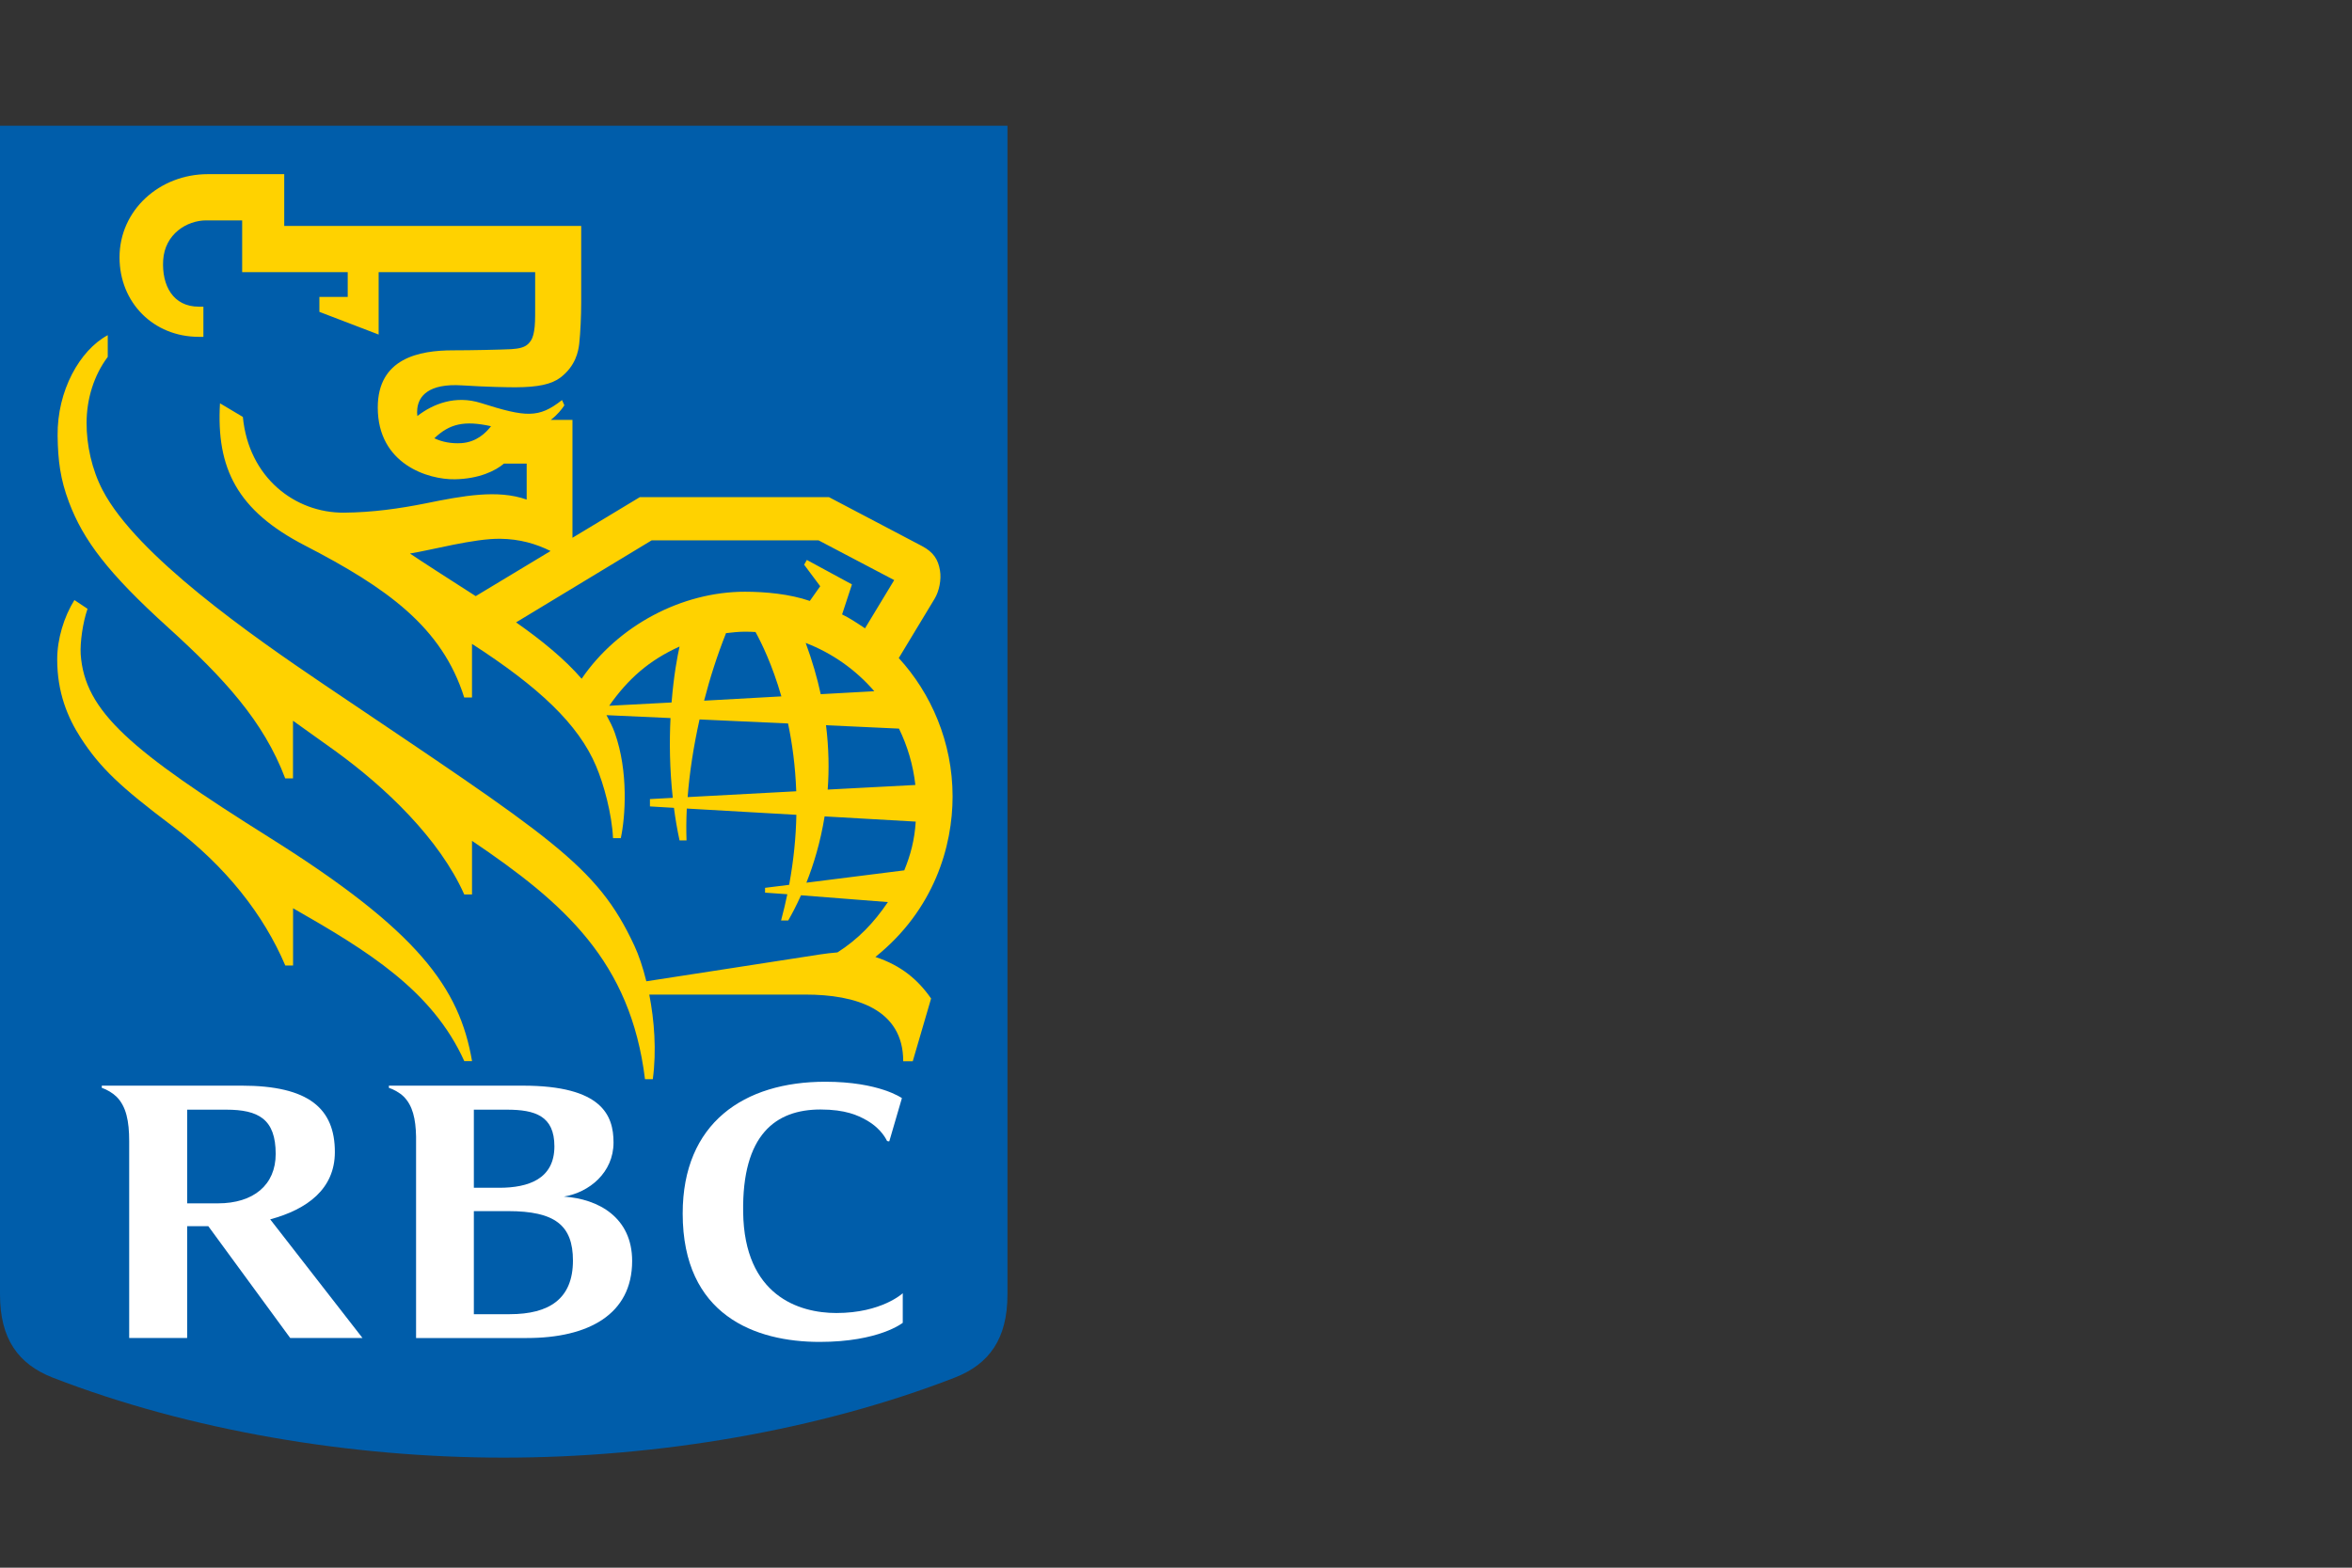 <?xml version="1.0" encoding="UTF-8"?>
<svg width="150px" height="100px" viewBox="0 0 150 100" version="1.1" xmlns="http://www.w3.org/2000/svg" xmlns:xlink="http://www.w3.org/1999/xlink">
    <rect x="0" y="0" width="150" height="100" fill="#333333" stroke="none"/>
    <!-- Generator: Sketch 53.2 (72643) - https://sketchapp.com -->
    <title>Artboard Copy 3</title>
    <desc>Created with Sketch.</desc>
    <g id="Artboard-Copy-3" stroke="none" stroke-width="1" fill="none" fill-rule="evenodd">
        <g id="RBC_Royal_Bank" transform="translate(0, 8)" fill-rule="nonzero">
            <path d="M64.251,74.576 C64.251,77.383 63.108,79.014 60.874,79.882 C52.19,83.248 41.907,84.98 32.128,84.98 C22.344,84.98 12.061,83.246 3.378,79.882 C1.144,79.014 0,77.383 0,74.576 L0,0.02 L64.251,0.02 L64.251,74.576 Z" id="Path" fill="#005DAA"></path>
            <path d="M17.232,45.455 C8.335,39.868 5.4,37.395 5.146,33.73 C5.104,32.988 5.273,31.731 5.583,30.835 L4.745,30.276 C4.075,31.352 3.648,32.766 3.648,34.062 C3.648,36.181 4.319,37.782 5.146,39.062 C6.396,40.998 7.711,42.216 10.951,44.661 C14.441,47.294 16.824,50.369 18.195,53.589 L18.691,53.589 L18.691,49.936 C23.405,52.63 27.565,55.16 29.611,59.688 L30.105,59.688 C29.304,54.997 26.665,51.379 17.232,45.455" id="Path" fill="#FFD200"></path>
            <path d="M58.211,59.695 L57.603,59.695 C57.603,56.357 54.559,55.443 51.373,55.443 L41.408,55.443 C41.73,57.091 41.878,59.018 41.633,60.839 L41.135,60.839 C40.214,53.333 35.999,49.619 30.103,45.635 L30.103,49.055 L29.608,49.055 C28.039,45.527 24.599,42.222 21.343,39.875 C20.477,39.254 19.575,38.61 18.686,37.974 L18.686,41.653 L18.19,41.653 C16.809,38.002 14.302,35.277 10.725,32.029 C6.859,28.531 5.304,26.437 4.397,24.029 C3.848,22.571 3.695,21.392 3.674,19.792 C3.64,16.93 5.081,14.344 6.872,13.379 L6.872,14.765 C5.985,15.947 5.525,17.45 5.522,18.971 C5.517,20.379 5.852,21.941 6.547,23.272 C8.723,27.437 16.052,32.55 20.703,35.693 C35.173,45.455 38.062,47.159 40.464,52.339 C40.732,52.916 40.999,53.691 41.221,54.595 C43.311,54.269 50.895,53.105 52.291,52.883 C52.562,52.839 53.12,52.772 53.409,52.752 C54.717,51.922 55.734,50.863 56.626,49.542 L51.085,49.109 C50.797,49.748 50.516,50.287 50.268,50.717 L49.813,50.717 C49.965,50.152 50.097,49.593 50.212,49.042 L48.792,48.94 L48.792,48.633 L50.328,48.442 C50.62,46.864 50.762,45.37 50.789,43.976 L43.8,43.576 C43.766,44.298 43.76,44.976 43.784,45.609 L43.339,45.609 C43.186,44.906 43.069,44.21 42.981,43.531 L41.45,43.44 L41.45,42.972 L42.907,42.892 C42.702,41.03 42.689,39.296 42.762,37.804 L38.678,37.619 C38.868,37.982 39.068,38.343 39.208,38.744 C40.092,41.223 39.881,44.126 39.592,45.465 L39.096,45.465 C39.023,43.919 38.508,42.021 38.015,40.867 C36.886,38.188 34.352,35.818 30.102,33.072 L30.102,36.494 L29.606,36.494 C28.194,31.999 24.674,29.497 19.443,26.795 C15.127,24.567 13.787,21.881 14.03,17.726 L15.489,18.595 C15.862,22.479 18.829,24.725 21.938,24.702 C23.767,24.686 25.482,24.441 27.136,24.111 C29.528,23.622 31.741,23.212 33.589,23.867 L33.589,21.574 L32.136,21.574 C31.616,22.023 30.563,22.545 29.014,22.572 C27.313,22.602 24.092,21.616 24.092,17.995 C24.092,14.85 26.736,14.347 28.889,14.347 C30.046,14.347 31.964,14.306 32.614,14.272 C33.093,14.239 33.454,14.167 33.69,13.932 C33.933,13.692 34.006,13.443 34.062,13.121 C34.13,12.73 34.13,12.333 34.13,11.658 L34.13,9.36 L24.148,9.36 L24.148,13.34 L20.369,11.893 L20.369,10.94 L22.176,10.94 L22.176,9.36 L15.444,9.36 L15.444,6.058 L13.149,6.058 C11.924,6.058 10.509,6.924 10.406,8.6 C10.314,10.207 11.032,11.562 12.678,11.562 L12.972,11.562 L12.972,13.486 L12.678,13.486 C9.794,13.486 7.623,11.308 7.623,8.418 C7.623,5.404 10.172,3.109 13.258,3.109 L18.127,3.109 L18.127,6.413 L37.066,6.413 L37.066,11.295 C37.066,12.119 37.019,13.222 36.941,13.919 C36.883,14.429 36.706,15.342 35.75,16.078 C35.17,16.519 34.299,16.698 32.888,16.704 C32.425,16.706 31.083,16.685 29.474,16.583 C27.316,16.444 26.702,17.284 26.614,18.062 C26.596,18.226 26.596,18.385 26.617,18.537 C27.628,17.752 29.058,17.195 30.68,17.711 C33.537,18.615 34.354,18.693 35.843,17.518 L35.994,17.853 C35.831,18.103 35.547,18.463 35.129,18.782 L36.509,18.782 L36.509,26.304 L40.805,23.712 L52.869,23.712 C52.869,23.712 57.965,26.391 58.802,26.832 C59.543,27.225 59.834,27.699 59.948,28.393 C60.047,28.974 59.894,29.709 59.613,30.18 C59.436,30.474 58.05,32.758 57.32,33.977 C59.369,36.208 60.752,39.33 60.752,42.807 C60.752,45.959 59.594,50.023 55.828,53.043 C57.486,53.589 58.547,54.498 59.381,55.693 L58.211,59.695 Z M31.315,19.187 C29.62,18.813 28.675,19.024 27.701,19.957 C28.179,20.186 28.776,20.31 29.434,20.266 C30.387,20.197 30.976,19.625 31.315,19.187 L31.315,19.187 Z M30.339,30.026 L35.113,27.148 C34.174,26.682 33.137,26.383 31.909,26.368 C30.262,26.339 27.485,27.097 26.145,27.308 C26.744,27.718 28.873,29.088 30.339,30.026 L30.339,30.026 Z M51.647,30.332 L52.309,29.394 L51.285,28.022 L51.456,27.717 L54.334,29.278 L53.705,31.193 C54.171,31.419 54.598,31.7 55.166,32.079 L57.028,29.003 L52.206,26.469 L41.558,26.469 L32.913,31.7 C34.535,32.835 36.033,34.06 37.094,35.296 C39.408,31.904 43.478,29.745 47.51,29.745 C48.828,29.747 50.362,29.889 51.647,30.332 L51.647,30.332 Z M50.781,42.474 C50.723,40.874 50.526,39.425 50.258,38.149 L44.614,37.892 C44.229,39.62 43.972,41.305 43.855,42.845 L50.781,42.474 Z M52.679,38.261 C52.86,39.728 52.882,41.099 52.786,42.366 L58.378,42.072 C58.235,40.793 57.873,39.585 57.333,38.477 L52.679,38.261 Z M49.832,36.421 C49.247,34.389 48.55,32.978 48.183,32.315 C47.949,32.3 47.71,32.295 47.474,32.295 C47.08,32.295 46.685,32.346 46.303,32.387 C45.739,33.807 45.279,35.241 44.905,36.695 L49.832,36.421 Z M51.383,33.011 C51.8,34.141 52.114,35.229 52.343,36.28 L55.759,36.092 C54.585,34.732 53.086,33.665 51.383,33.011 L51.383,33.011 Z M57.67,47.518 C58.069,46.539 58.325,45.599 58.401,44.409 L52.59,44.077 C52.325,45.715 51.893,47.139 51.428,48.305 L57.67,47.518 Z M43.339,33.242 C41.394,34.118 40.051,35.309 38.852,37.019 L42.83,36.81 C42.973,35.033 43.206,33.851 43.339,33.242 L43.339,33.242 Z" id="Shape" fill="#FFD200"></path>
            <path d="M35.96,68.329 C37.581,68.064 39.128,66.795 39.128,64.878 C39.128,63.15 38.397,61.252 33.34,61.252 L24.802,61.252 L24.802,61.391 C25.061,61.471 25.472,61.682 25.74,61.944 C26.319,62.517 26.512,63.366 26.535,64.497 L26.535,77.35 L33.608,77.35 C37.498,77.35 40.315,75.861 40.315,72.436 C40.316,69.656 38.163,68.474 35.96,68.329 L35.96,68.329 Z M32.32,62.784 C34.13,62.784 35.357,63.181 35.357,65.123 C35.357,67.196 33.714,67.766 31.837,67.766 L30.22,67.766 L30.22,62.784 L32.32,62.784 L32.32,62.784 Z M32.503,75.83 L30.22,75.83 L30.22,69.255 L32.399,69.255 C35.392,69.255 36.54,70.156 36.54,72.41 C36.538,74.847 35.038,75.83 32.503,75.83 L32.503,75.83 Z" id="Shape" fill="#FFFFFF"></path>
            <path d="M18.507,77.347 L23.117,77.347 L17.232,69.78 C19.589,69.144 21.356,67.845 21.356,65.486 C21.356,62.719 19.706,61.251 15.4,61.251 L6.492,61.251 L6.492,61.39 C6.822,61.504 7.187,61.718 7.429,61.955 C8.052,62.575 8.239,63.52 8.239,64.795 L8.239,77.347 L11.936,77.347 L11.936,70.215 L13.284,70.215 L18.507,77.347 Z M11.937,62.784 L14.425,62.784 C16.5,62.784 17.582,63.395 17.582,65.609 C17.582,67.586 16.169,68.76 13.895,68.76 L11.937,68.76 L11.937,62.784 Z" id="Shape" fill="#FFFFFF"></path>
            <path d="M55.266,63.459 C56.253,64.018 56.555,64.759 56.563,64.765 C56.608,64.819 56.716,64.801 56.716,64.801 L57.52,62.047 C57.52,62.047 56.075,61.002 52.637,61.002 C47.434,61.002 43.539,63.639 43.539,69.409 C43.539,75.91 48.178,77.598 52.271,77.598 C56.075,77.598 57.574,76.379 57.574,76.379 L57.574,74.493 C57.574,74.493 56.227,75.755 53.342,75.755 C50.965,75.755 47.465,74.659 47.395,69.317 C47.323,64.379 49.463,62.773 52.327,62.773 C53.926,62.773 54.724,63.15 55.266,63.459" id="Path" fill="#FFFFFF"></path>
        </g>
    </g>
</svg>